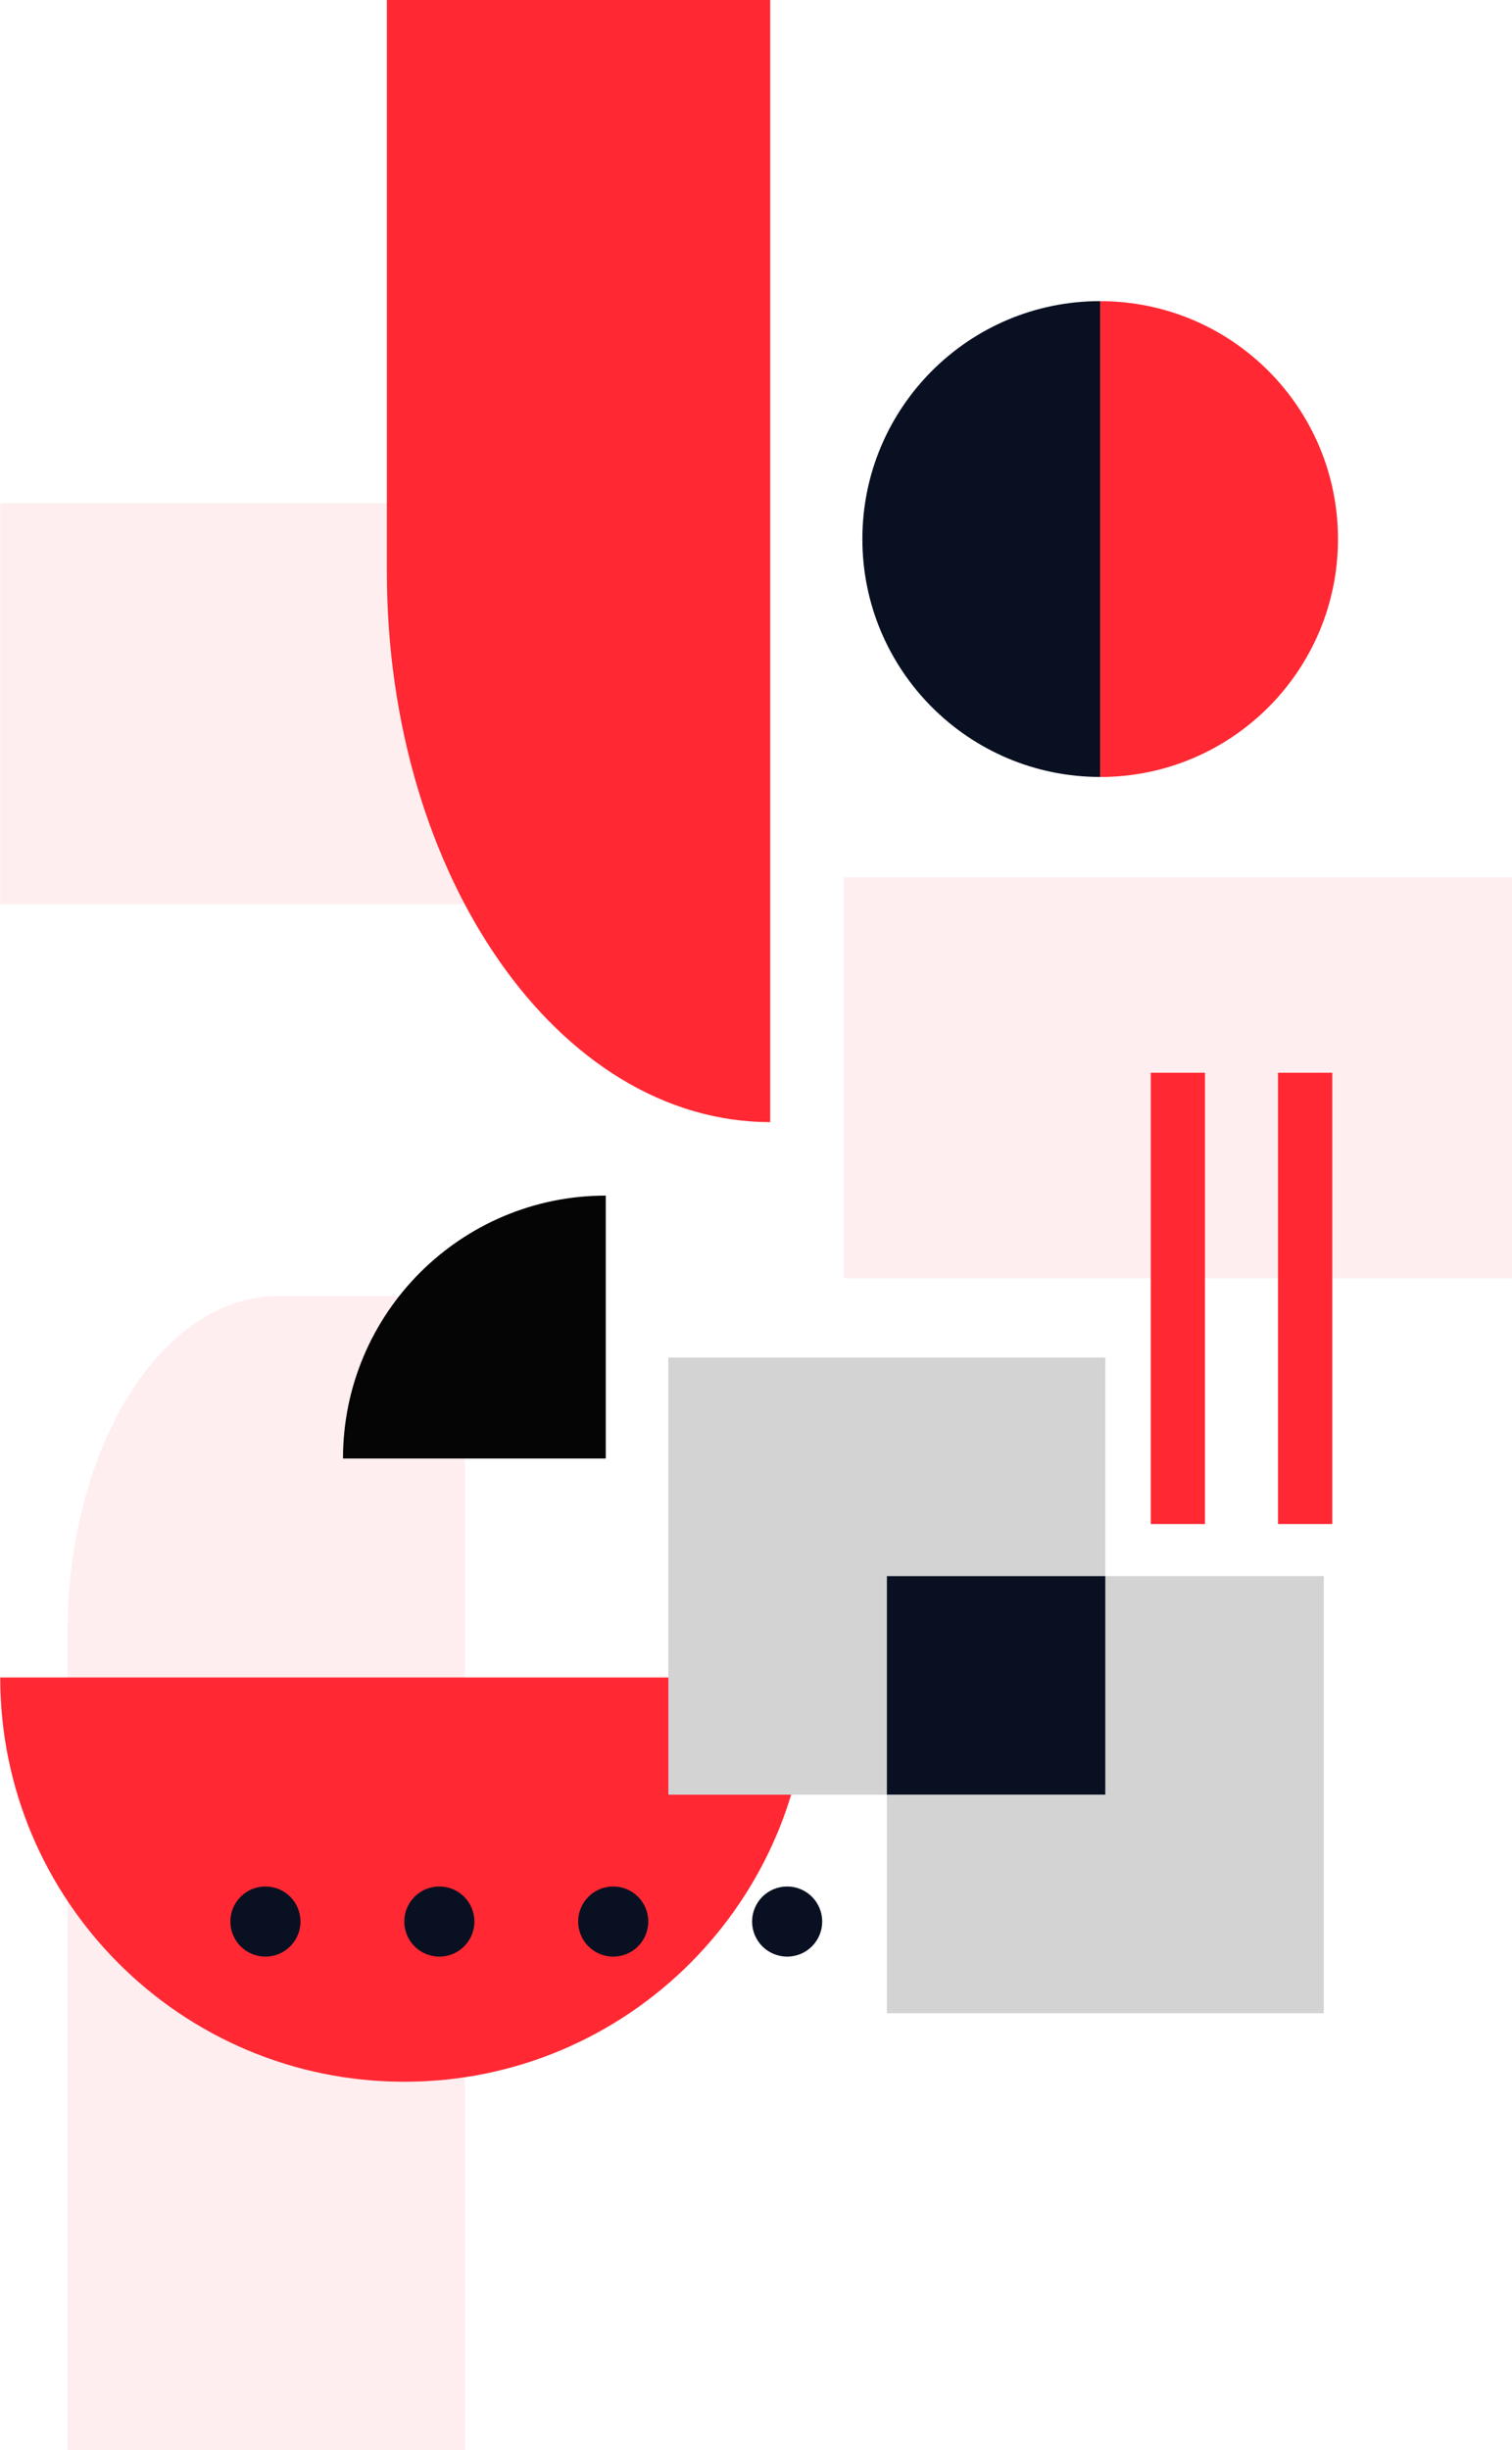 <?xml version="1.0" encoding="UTF-8"?>
<svg xmlns="http://www.w3.org/2000/svg" width="426" height="690" viewBox="0 0 426 690" fill="none">
  <path opacity="0.08" d="M188.322 141.759H0.06V254.667H188.322V141.759Z" fill="#FF2833"></path>
  <path opacity="0.08" d="M426 247.079H237.738V359.988H426V247.079Z" fill="#FF2833"></path>
  <path opacity="0.08" d="M19.014 759L19.014 459.801C19.014 407.484 45.593 365 78.324 365H131L131 759H19H19.014Z" fill="#FF2833"></path>
  <path d="M113.912 586.248C176.79 586.248 227.764 535.274 227.764 472.396H0.06C0.06 535.274 51.034 586.248 113.912 586.248Z" fill="#FF2833"></path>
  <path d="M170.673 336.694V410.733H96.635C96.635 369.877 129.803 336.694 170.673 336.694Z" fill="#050505"></path>
  <path d="M84.659 541.133C84.659 546.592 80.243 551.008 74.785 551.008C69.326 551.008 64.91 546.592 64.91 541.133C64.91 535.675 69.326 531.259 74.785 531.259C80.243 531.259 84.659 535.675 84.659 541.133Z" fill="#091021"></path>
  <path d="M133.661 541.133C133.661 546.592 129.245 551.008 123.786 551.008C118.327 551.008 113.912 546.592 113.912 541.133C113.912 535.675 118.327 531.259 123.786 531.259C129.245 531.259 133.661 535.675 133.661 541.133Z" fill="#091021"></path>
  <path d="M182.648 541.133C182.648 546.592 178.233 551.008 172.774 551.008C167.315 551.008 162.899 546.592 162.899 541.133C162.899 535.675 167.315 531.259 172.774 531.259C178.233 531.259 182.648 535.675 182.648 541.133Z" fill="#091021"></path>
  <path d="M231.65 541.133C231.65 546.592 227.235 551.008 221.776 551.008C216.317 551.008 211.901 546.592 211.901 541.133C211.901 535.675 216.317 531.259 221.776 531.259C227.235 531.259 231.65 535.675 231.65 541.133Z" fill="#091021"></path>
  <path d="M311.42 443.844V382.295H188.308V505.407H249.871V443.844H311.42Z" fill="#D3D3D3"></path>
  <path d="M311.419 443.844V505.407H249.871V566.956H372.968V443.844H311.419Z" fill="#D3D3D3"></path>
  <path d="M311.419 443.844H249.871V505.393H311.419V443.844Z" fill="#091021"></path>
  <path d="M376.97 151.806C376.97 114.808 346.974 84.812 309.976 84.812V218.814C346.974 218.814 376.97 188.818 376.97 151.82V151.806Z" fill="#FF2833"></path>
  <path d="M242.969 151.806C242.969 188.803 272.964 218.799 309.962 218.799V84.798C272.964 84.798 242.969 114.793 242.969 151.791V151.806Z" fill="#091021"></path>
  <path d="M109 -100H217V316C157.388 316 109 246.575 109 161.047V-100Z" fill="#FF2833"></path>
  <path d="M339.5 302.098H324.224V429.182H339.5V302.098Z" fill="#FF2833"></path>
  <path d="M375.355 302.098H360.078V429.182H375.355V302.098Z" fill="#FF2833"></path>
</svg>

